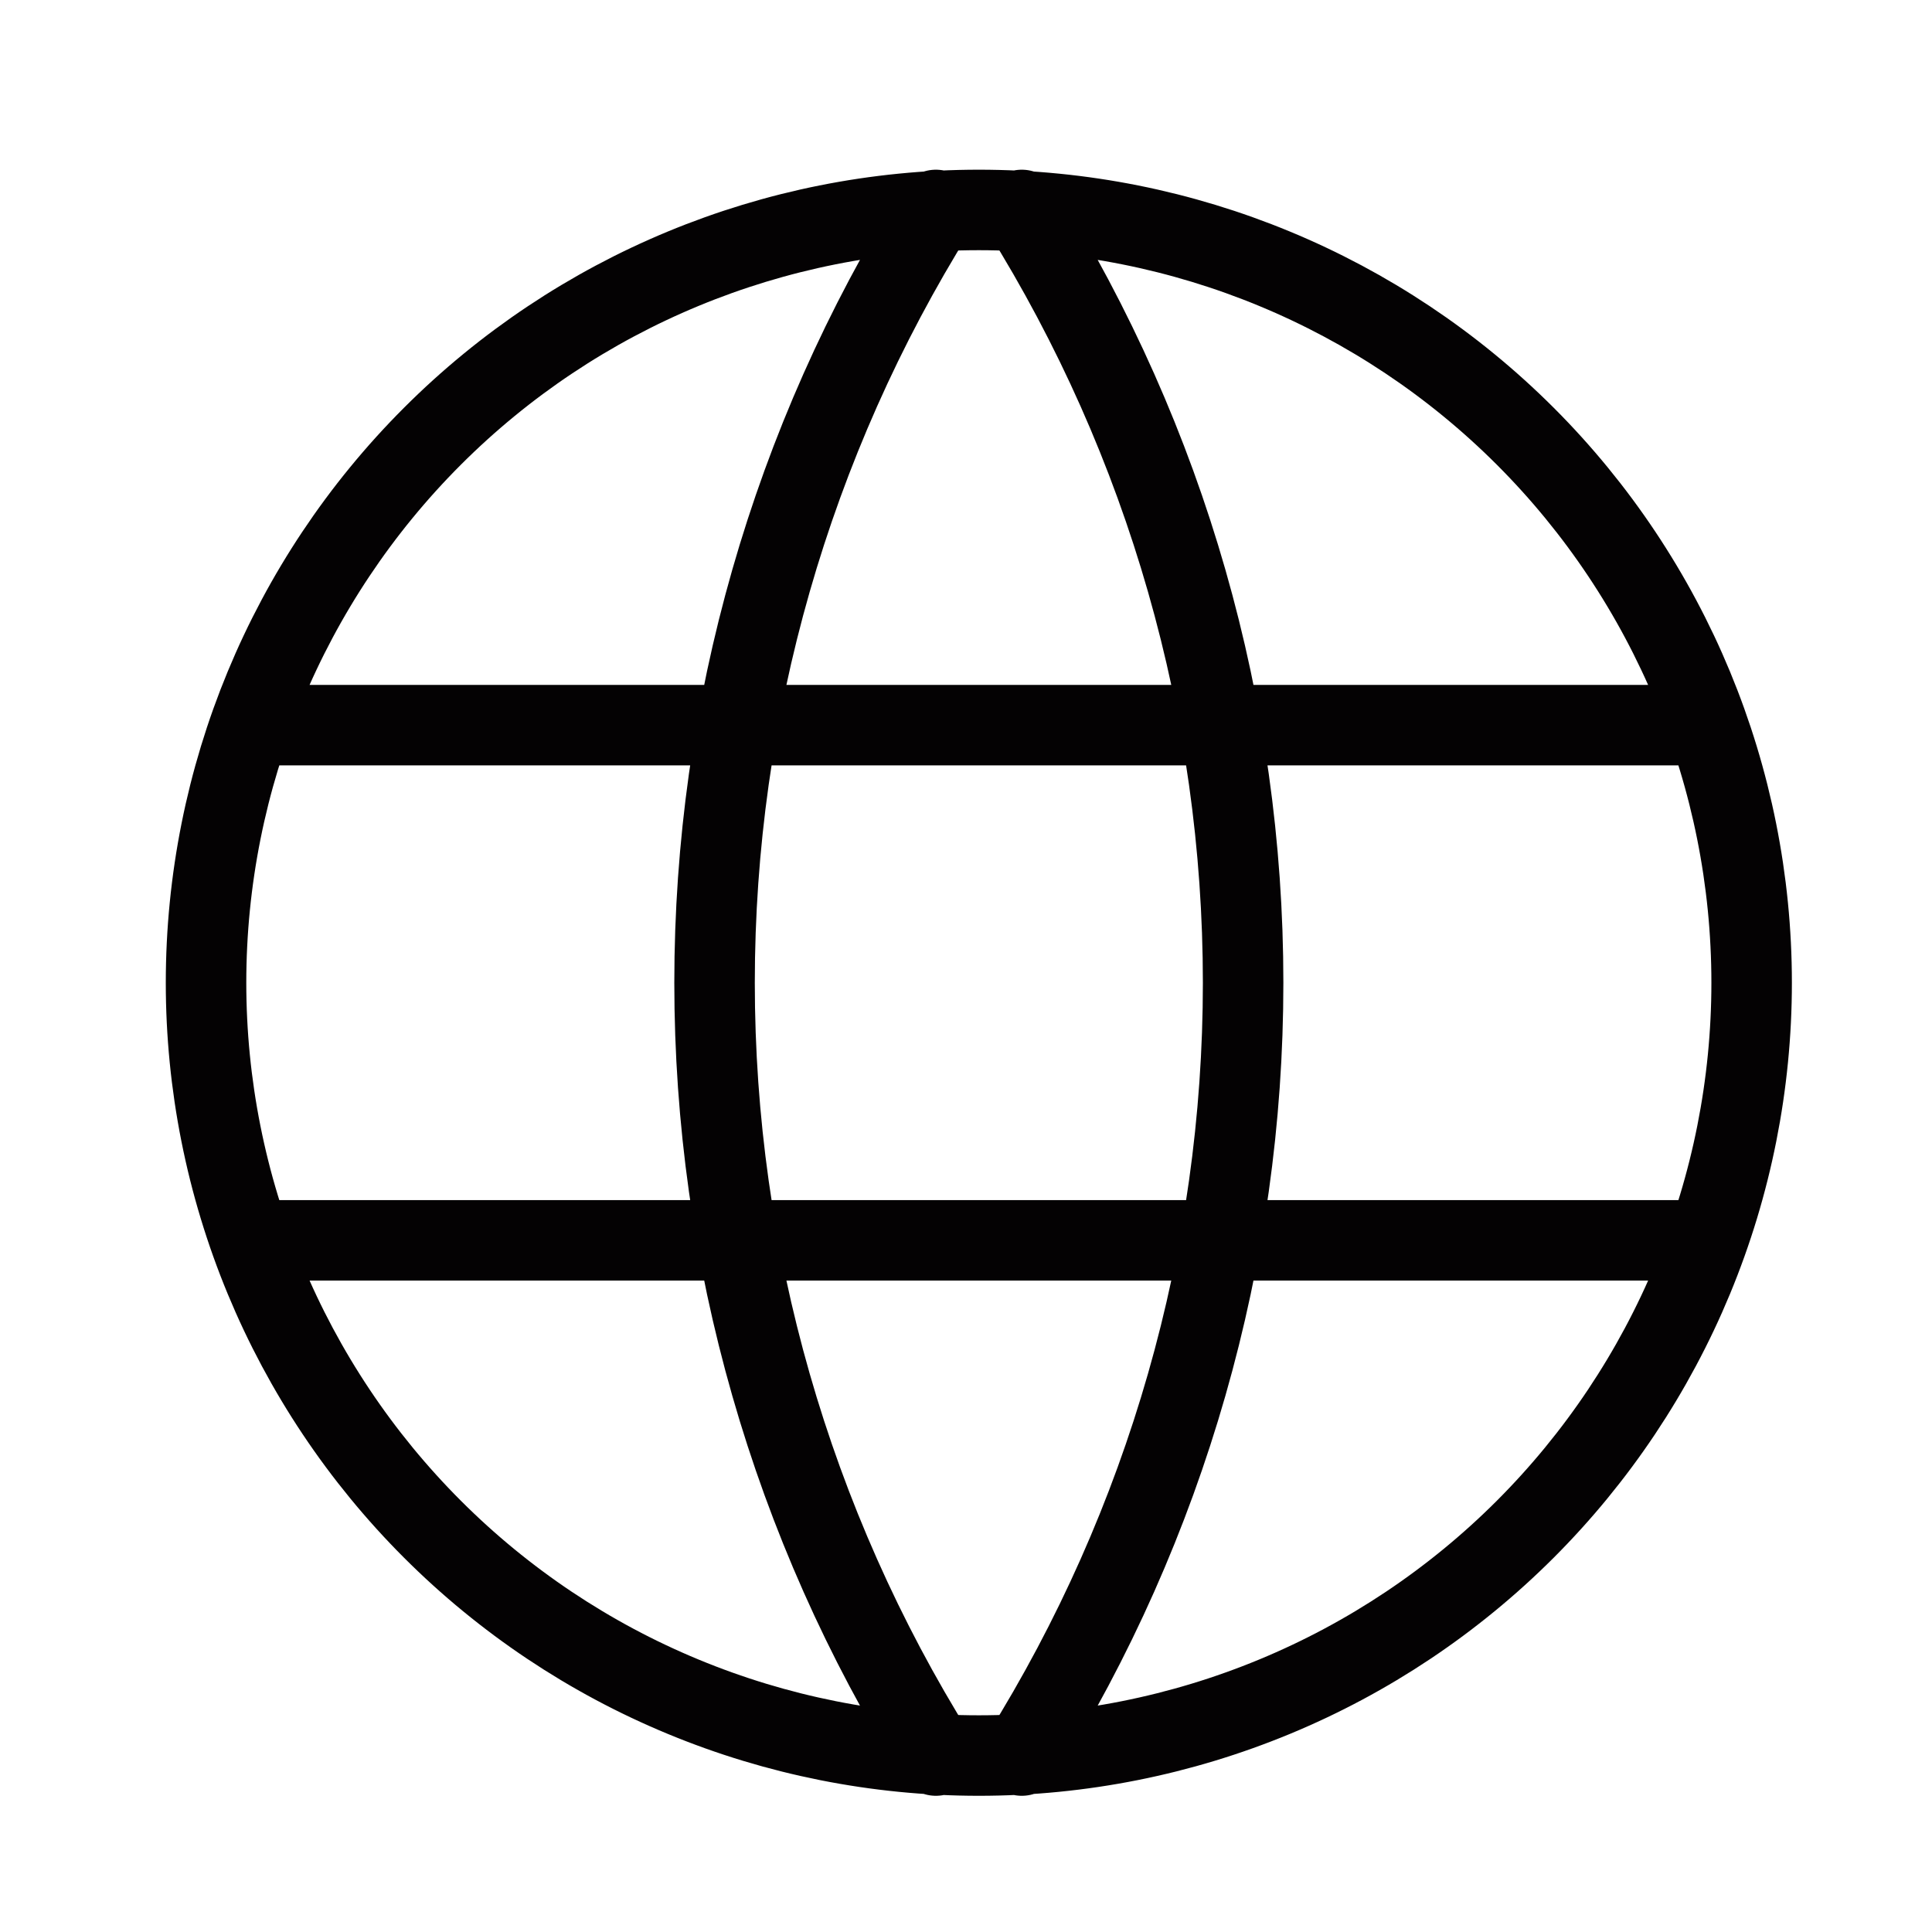 <?xml version="1.0" encoding="utf-8"?>
<svg xmlns="http://www.w3.org/2000/svg" width="48" height="48" viewBox="0 0 48 48" fill="none">
  <path d="M6.398 18.016H42.238M6.398 30.816H42.238M23.252 5.216C19.658 10.975 17.753 17.627 17.753 24.416C17.753 31.204 19.658 37.857 23.252 43.616M25.386 5.216C28.98 10.975 30.885 17.627 30.885 24.416C30.885 31.204 28.98 37.857 25.386 43.616M5.119 24.416C5.119 26.937 5.616 29.434 6.581 31.764C7.546 34.093 8.96 36.209 10.743 37.992C12.526 39.775 14.642 41.19 16.972 42.154C19.301 43.119 21.798 43.616 24.319 43.616C26.84 43.616 29.337 43.119 31.667 42.154C33.996 41.19 36.113 39.775 37.896 37.992C39.678 36.209 41.093 34.093 42.058 31.764C43.023 29.434 43.519 26.937 43.519 24.416C43.519 19.324 41.496 14.44 37.896 10.839C34.295 7.239 29.411 5.216 24.319 5.216C19.227 5.216 14.343 7.239 10.743 10.839C7.142 14.44 5.119 19.324 5.119 24.416Z" stroke="#040203" stroke-width="2" stroke-linecap="round" stroke-linejoin="round"/>
</svg>